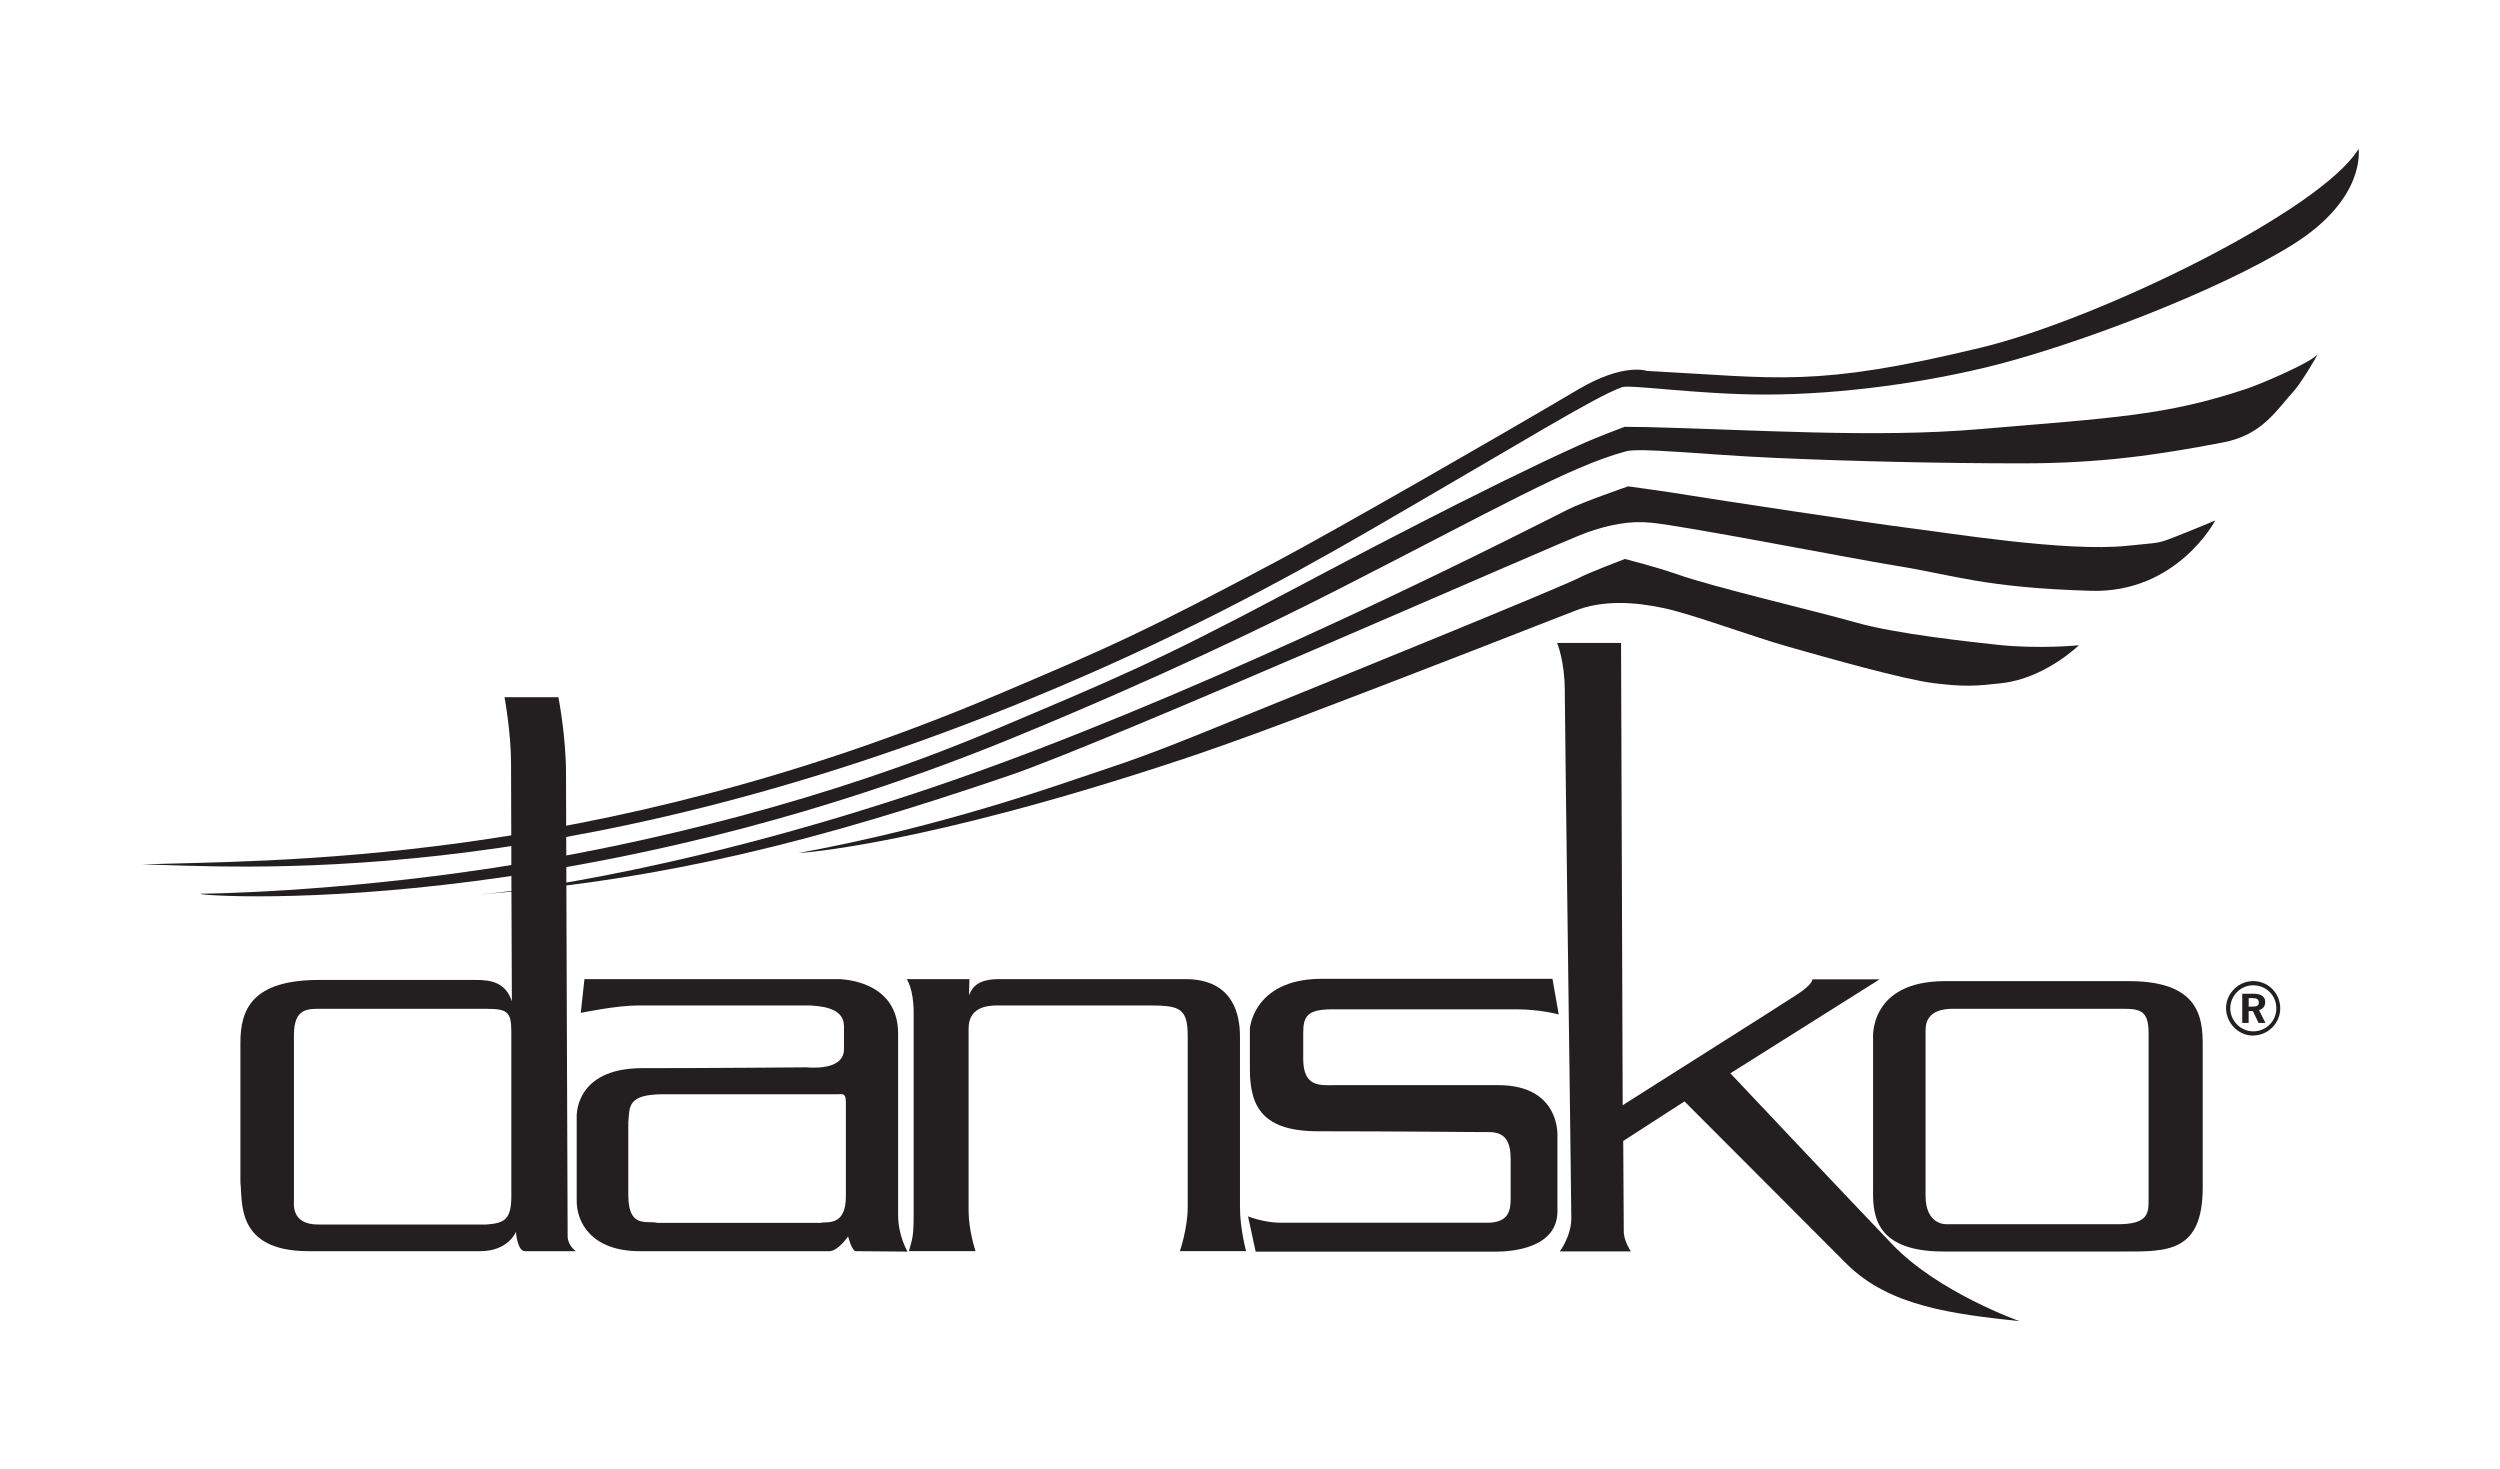 <svg fill="none" height="104" viewBox="0 0 177 104" width="177" xmlns="http://www.w3.org/2000/svg" xmlns:xlink="http://www.w3.org/1999/xlink"><clipPath id="a"><path d="m10 10.544h157v83h-157z"/></clipPath><g clip-path="url(#a)" fill="#231f20"><path d="m22.5 86.695h11.96c1.144-.103 1.742-.252 1.742-1.974v-11.633c0-1.428-.241-1.664-1.761-1.664h-11.59c-1.019 0-2.041-.103-2.041 1.858v11.701c.022.136-.273 1.712 1.693 1.712m13.679-32.609c0-2.258-.463-4.726-.463-4.726h3.814s.54 2.743.54 5.389c0 2.646.116 32.377.116 32.784 0 .643.578 1.05.578 1.05h-3.599c-.553 0-.639-1.373-.639-1.373s-.524 1.373-2.526 1.373h-12.162c-5.186 0-4.65-3.515-4.82-4.846v-9.921c0-2.336.813-4.436 5.575-4.436h11.089c.974 0 2.098.116 2.555 1.515 0 0-.058-14.554-.058-16.809z"/><path d="m46.536 86.579h11.562c.424-.119 1.79.294 1.79-1.88v-6.681c0-.653-.254-.546-.582-.546h-12.307c-2.603 0-2.416.866-2.516 2.022v5.098c0 2.433 1.334 1.796 2.05 1.984m-5.154-17.255h17.94c.087 0 4.267 0 4.267 3.854v12.841c0 1.499.668 2.597.668 2.597s-3.339-.029-3.647-.029-.562-1.05-.562-1.05-.697 1.05-1.333 1.05h-13.412c-3.429 0-4.495-2.045-4.47-3.618v-5.838s-.231-3.502 4.643-3.502c4.875 0 11.61-.058 11.61-.058.09-.006 2.67.313 2.67-1.286v-1.635c0-1.337-1.706-1.415-2.439-1.46h-12.134c-1.568 0-4.062.526-4.062.526z"/><path d="m64.353 88.582c.257-.992.334-.963.334-2.743v-14.124c0-1.751-.495-2.394-.495-2.394h4.441l-.026 1.14c.254-.614.662-1.14 2.147-1.14h13.178c3.888 0 3.859 3.357 3.859 4.203v11.963c0 1.518.434 3.095.434 3.095h-4.688s.553-1.635.553-3.095v-12.14c0-2.145-.697-2.161-3.149-2.161h-10.334c-.858 0-2.031.2-2.031 1.635v12.9c0 1.402.492 2.859.492 2.859h-4.717z"/><path d="m110.359 71.828-.444-2.53h-16.314c-5.048 0-5.151 3.806-5.109 3.618v2.801c0 2.646.916 4.377 4.82 4.377 4.936 0 11.61.058 11.61.058.832 0 2.031-.165 2.031 1.867v2.859c0 .814-.129 1.693-1.665 1.693h-14.592c-1.237 0-2.336-.456-2.336-.456l.54 2.501h17.012c1.028 0 4.354-.2 4.354-2.859v-5.253c.041-.895-.302-3.676-4.197-3.676h-11.536c-1.028 0-2.265.197-2.265-1.867v-1.809c0-1.205.276-1.693 2.092-1.693h12.946c1.78 0 3.059.368 3.059.368"/><path d="m110.436 88.601h5.032s-.505-.74-.505-1.399c0-.659-.038-6.422-.038-6.422l4.335-2.801s8.611 8.619 11.455 11.478c3.043 3.059 7.625 3.579 12.269 4.083 0 0-5.73-2.022-8.979-5.408-2.834-2.95-11.494-12.141-11.494-12.141l10.566-6.655h-4.762s.077.31-1.045 1.05c-1.121.74-12.384 7.86-12.384 7.86l-.116-32.726h-4.527s.543 1.286.543 3.386.463 36.111.463 37.355c0 1.244-.813 2.336-.813 2.336"/><path d="m137.8 86.675h12.153c2.124 0 2.166-.769 2.166-1.712v-11.83c0-1.612-.62-1.712-1.857-1.712h-11.999c-1.864 0-1.934 1.089-1.934 1.557v11.675c0 2.1 1.471 2.022 1.471 2.022zm-5.186-2.623v-10.506s-.35-4.083 5.109-4.083h13.005c5.417 0 5.225 3.05 5.225 5.02v9.572c0 4.626-2.516 4.552-5.576 4.552h-12.773c-5.16 0-4.993-2.94-4.993-4.552"/><path d="m10 61.205c8.679-.32 31.744.2 60.533-11.986 8.428-3.567 10.52-4.516 19.894-9.495 4.103-2.177 16.048-9.036 21.289-12.14 3.248-1.925 4.878-1.325 4.878-1.325 9.411.494 11.863 1.202 23.685-1.654 8.316-2.006 24.055-9.685 26.706-14.066 0 0 .578 3.502-4.647 6.771-5.224 3.269-15.093 7.004-21.015 8.522-4.743 1.215-10.87 2.106-16.372 2.103-4.649-.003-9.559-.72-10.102-.527-1.948.698-6.697 3.676-17.998 10.215-6.128 3.544-13.882 7.731-23.843 11.827-33.753 13.885-56.712 11.837-63.007 11.753z"/><path d="m14.489 63.27c-.042 0 9.01-.077 20.475-1.829 10.855-1.661 23.82-4.852 35.337-9.727 8.428-3.567 11.372-4.749 20.745-9.727 4.103-2.177 14.03-7.424 20.669-10.428 1.462-.662 3.309-1.341 3.309-1.341l1.568.019c7.24.174 16.141.779 23.455.155 9.659-.821 13.3-.956 19.042-2.878.996-.336 4.791-1.948 5.032-2.491-.129.294-1.237 2.139-1.703 2.646-1.253 1.367-2.227 3.121-5.032 3.657-4.727.905-8.708 1.48-14.245 1.48s-11.999-.142-17.493-.388c-5.187-.233-9.521-.74-10.527-.465-4.007 1.085-9.136 4.045-20.437 9.805-4.849 2.471-12.619 6.225-22.834 10.428-33.477 13.762-60.796 11.039-57.361 11.084z"/><path d="m34.151 63.309c3.666-.304 19.042-2.491 39.167-10.196 17.416-6.665 34.835-15.607 37.698-17.044 1.083-.543 4.258-1.635 4.258-1.635s2.863.388 4.258.624c1.391.233 13.158 2.022 15.713 2.336 2.554.31 11.07 1.712 15.405 1.244 2.236-.242 2.027-.113 3.329-.624 1.391-.543 2.863-1.166 2.863-1.166s-2.706 5.169-8.824 4.982c-7.587-.233-9.521-1.089-13.856-1.79-3.197-.517-14.727-2.781-17.262-3.034-1.549-.155-3.017.155-4.566.701-1.88.662-33.804 14.79-40.874 17.2-13.702 4.668-24.151 7.314-37.31 8.406"/><path d="m56.561 60.389c4.2-.779 10.662-2.158 19.682-5.253 2.381-.817 3.956-1.254 8.65-3.15 10.144-4.1 25.752-10.461 26.937-11.091.659-.352 3.214-1.321 3.214-1.321s2.31.594 3.714 1.089c2.651.934 9.544 2.53 12.696 3.424 2.825.801 8.094 1.357 9.907 1.557 2.979.33 5.826.039 5.826.039s-2.382 2.336-5.46 2.685c-1.787.203-2.632.271-4.817 0-2.188-.271-7.567-1.809-10.257-2.568-2.689-.759-6.754-2.294-8.843-2.743-2.092-.449-4.334-.585-6.269.174-1.272.497-12.037 4.713-19.797 7.647-4.052 1.531-6.902 2.504-7.972 2.859-18.618 6.187-27.207 6.655-27.207 6.655"/><path d="m159.208 71.266h.299c.279 0 .417-.071.417-.281 0-.226-.138-.317-.437-.317h-.279v.594zm.299-.911c.591 0 .87.194.87.598 0 .262-.138.475-.437.562l.453.911h-.488l-.402-.843h-.299v.843h-.453v-2.071h.749zm-1.604 1.034c0 .879.733 1.631 1.623 1.631s1.639-.701 1.639-1.631-.733-1.631-1.639-1.631-1.623.753-1.623 1.631zm3.538 0c0 1.069-.874 1.929-1.954 1.929-.977 0-1.883-.859-1.883-1.964 0-.966.836-1.893 1.919-1.893 1.082 0 1.918.875 1.918 1.929z"/></g></svg>